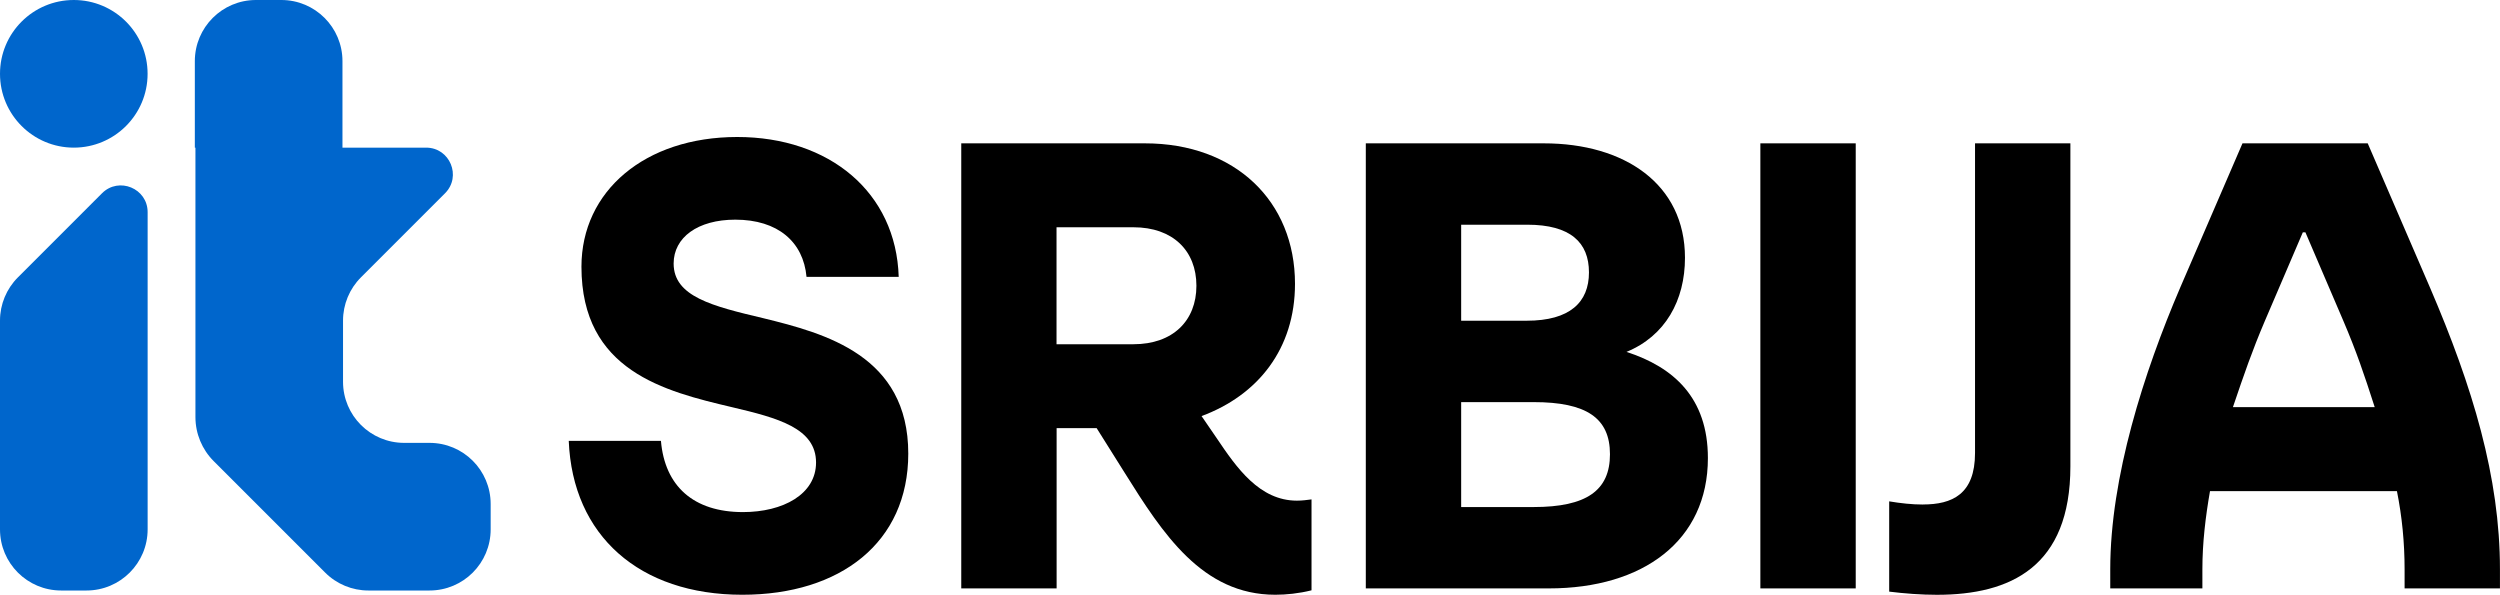 <?xml version="1.0" encoding="UTF-8"?>
<svg id="Layer_2" data-name="Layer 2" xmlns="http://www.w3.org/2000/svg" viewBox="0 0 535.6 127.42">
  <defs>
    <style>
      .cls-1 {
        fill: #06c;
      }
    </style>
  </defs>
  <g id="Layer_2-2" data-name="Layer 2">
    <g id="Layer_1" data-name="Layer 1">
      <path d="M141.6,94.45c.82,9.67,6.95,15.26,17.57,15.26,8.58,0,15.66-3.81,15.66-10.62,0-7.36-8.17-9.54-17.98-11.85-14.44-3.41-32.28-7.76-32.28-30.1,0-16.21,13.62-27.79,33.37-27.79s34.05,11.85,34.6,29.97h-19.75c-.68-7.49-6.13-12.26-15.26-12.26-8.04,0-13.21,3.81-13.21,9.4,0,7.08,8.31,9.13,19.21,11.71,13.35,3.27,31.06,8.04,31.06,29.01,0,19.07-14.58,30.24-35.55,30.24-22.07,0-36.37-12.67-37.19-32.97h19.75Z"/>
      <path d="M205.92,30.71h39.37c19.34,0,32.15,12.4,32.15,30.1,0,13.89-7.9,23.84-20.02,28.33l3.27,4.77c4.22,6.27,9.13,13.35,17.16,13.35,1.09,0,2.18-.14,3.13-.27v19.48c-2.72.68-5.45.95-7.76.95-15.66,0-24.11-13.08-32.28-26.15l-5.99-9.54h-8.58v34.33h-20.43V30.71ZM226.35,73.75h16.48c8.44,0,13.49-5.04,13.49-12.53s-5.04-12.53-13.49-12.53h-16.48v25.06Z"/>
      <path d="M292.61,126.06V30.71h38.14c17.3,0,30.24,8.72,30.24,24.52,0,9.13-4.22,16.75-12.53,20.16,10.08,3.27,17.44,9.81,17.44,22.75,0,17.71-13.89,27.92-34.05,27.92h-39.23ZM313.04,48.14v20.57h14.03c9.26,0,13.35-3.95,13.35-10.35s-3.95-10.22-13.21-10.22h-14.17ZM313.04,86.15v22.48h15.53c11.31,0,16.35-3.54,16.35-11.31s-5.04-11.17-16.35-11.17h-15.53Z"/>
      <rect x="377.14" y="30.71" width="20.43" height="95.35"/>
      <path d="M411.96,108.08c6.27,0,11.17-2.18,11.17-11.03V30.71h20.43v69.2c0,21.52-12.8,27.52-28.6,27.52-3.27,0-6.95-.27-10.22-.68v-19.34c2.45.41,4.9.68,7.22.68"/>
      <path d="M452.1,126.06v-4.09c0-19.75,7.22-42.23,14.98-60.34l13.35-30.92h26.83l13.35,30.92c9.13,21.25,14.98,40.59,14.98,60.34v4.09h-20.43v-4.09c0-5.72-.55-11.31-1.64-16.75h-40.05c-.95,5.45-1.63,11.03-1.63,16.75v4.09h-19.75ZM508.76,87.23c-2.32-7.22-3.95-11.99-6.68-18.39l-8.17-19.07h-.55l-8.17,19.07c-2.72,6.4-4.36,11.17-6.81,18.39h30.38Z"/>
      <path class="cls-1" d="M15.81,31.63h0c8.73,0,15.81-7.08,15.81-15.81h0C31.63,7.08,24.55,0,15.81,0S0,7.08,0,15.81H0C0,24.55,7.08,31.63,15.81,31.63"/>
      <path class="cls-1" d="M0,94.88v18.53c0,7.24,5.86,13.1,13.1,13.1h5.43c7.23,0,13.1-5.86,13.1-13.1V45.46c0-5.1-6.17-7.66-9.78-4.05L3.84,59.42c-2.46,2.46-3.84,5.79-3.84,9.26v26.2Z"/>
      <path class="cls-1" d="M77.33,59.42l18.01-18.01c3.61-3.61,1.05-9.78-4.05-9.78h-17.92V13.1c0-7.24-5.86-13.1-13.1-13.1h-5.43c-7.24,0-13.1,5.87-13.1,13.1v18.53h.13v57.72c0,3.55,1.41,6.95,3.92,9.45l23.87,23.87c2.46,2.46,5.79,3.84,9.26,3.84h13.1c7.24,0,13.1-5.86,13.1-13.1v-5.43c0-7.24-5.86-13.1-13.1-13.1h-5.43c-7.23,0-13.1-5.86-13.1-13.1v-13.1c0-3.47,1.38-6.81,3.84-9.26"/>
    </g>
  </g>
</svg>